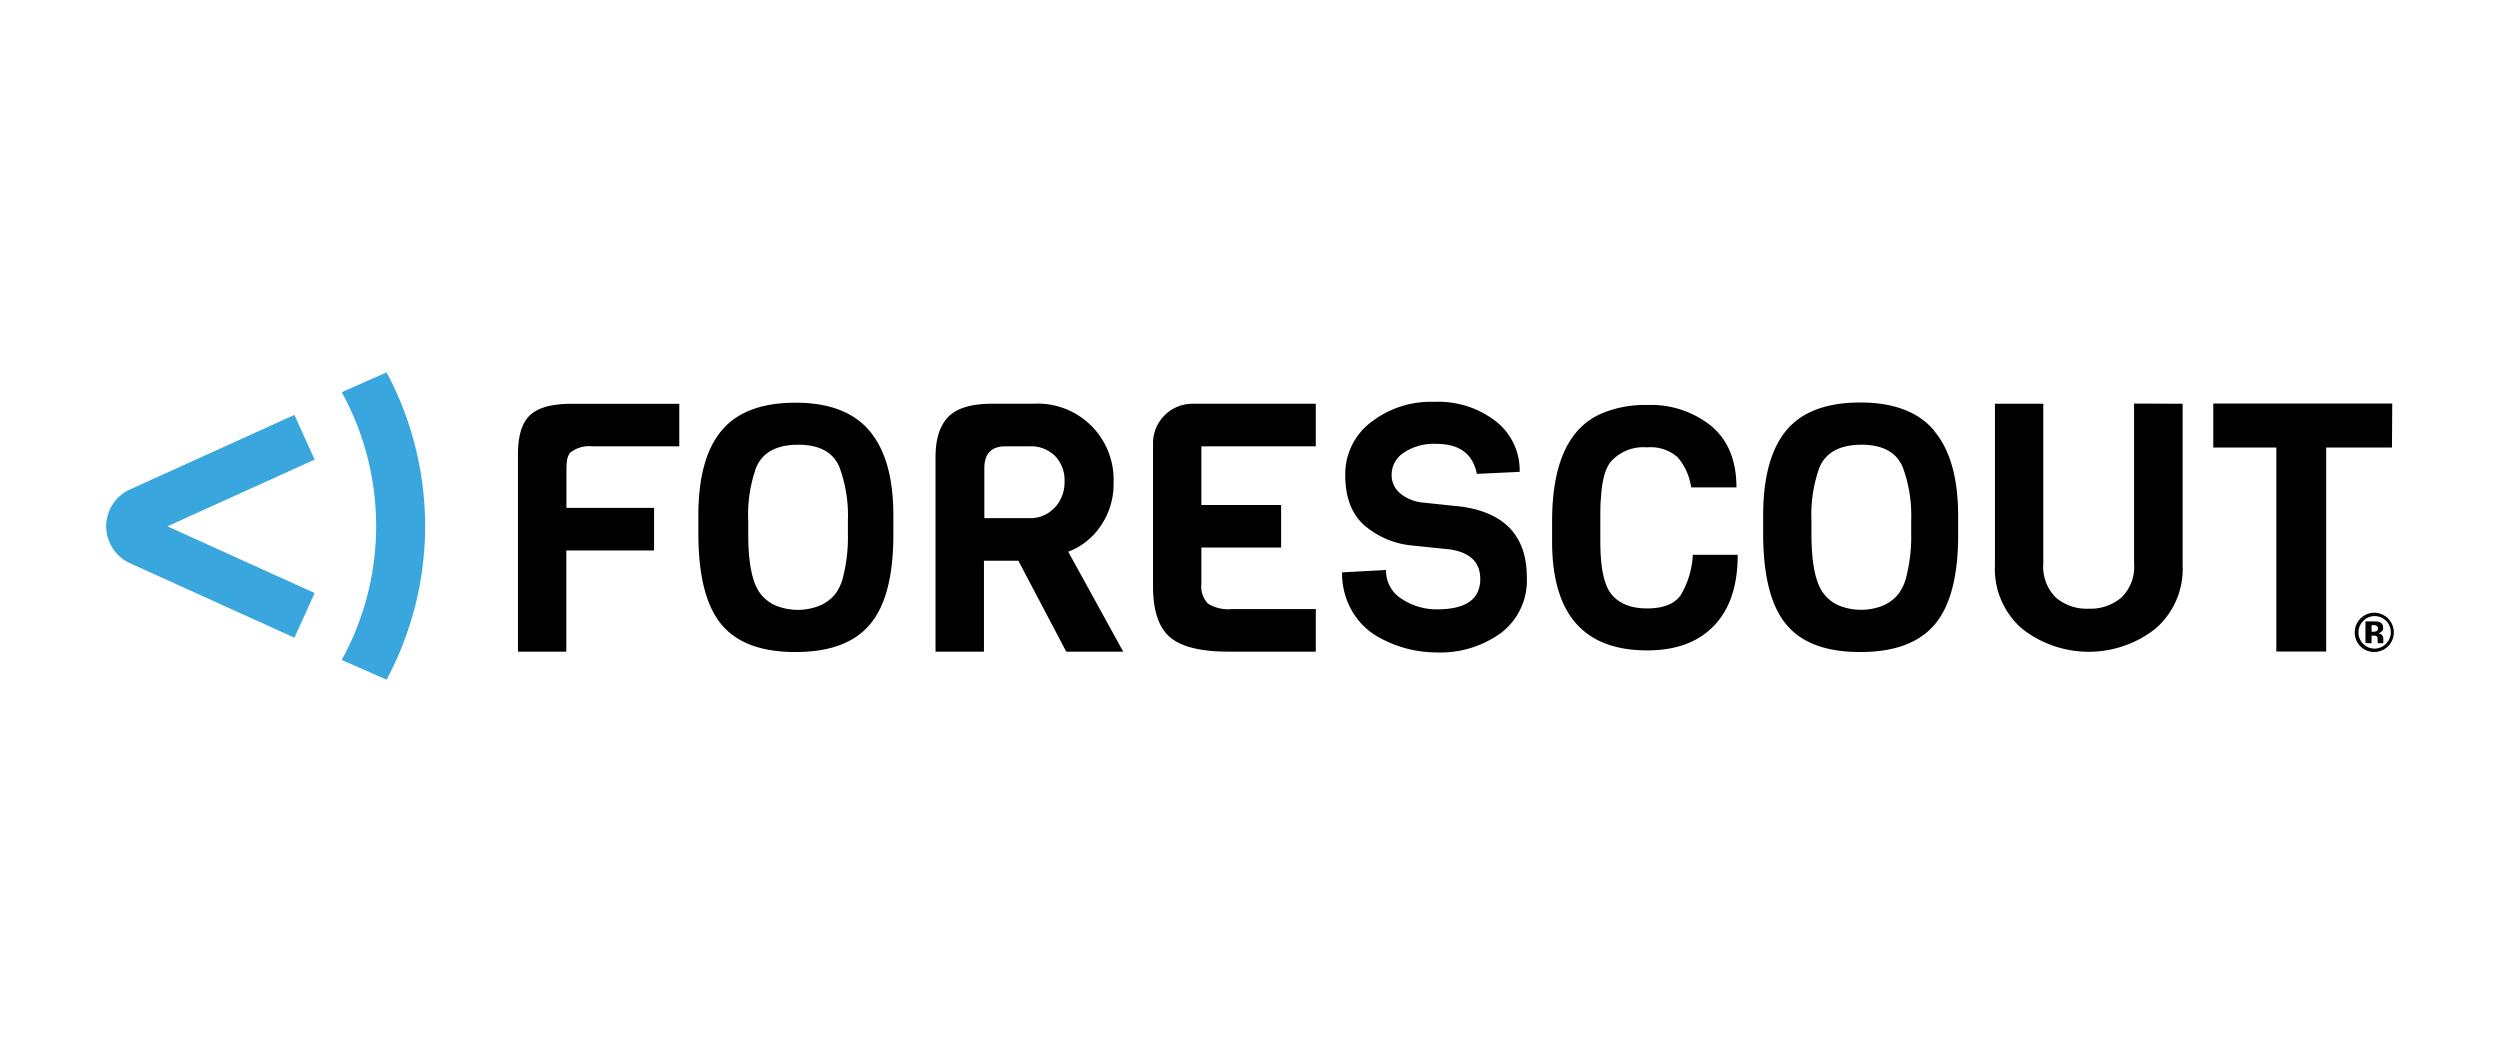 <svg id="All_Logos" data-name="All Logos" xmlns="http://www.w3.org/2000/svg" viewBox="0 0 380 160"><title>logo_forescout</title><path d="M44.75,96.93l-25-11.33a6.15,6.15,0,0,1,0-11.2l25-11.33,3.08,6.79L25.45,80,47.83,90.14ZM57.17,80a42.07,42.07,0,0,1-5.23,20.31l6.82,3a49.45,49.45,0,0,0,0-46.7l-6.82,3A42.07,42.07,0,0,1,57.17,80Z" fill="#39a6de"/><path d="M103.25,67.84H90a4.63,4.63,0,0,0-3.24.89c-.62.59-.66,1.6-.66,3.07v5.4H99.42l0,6.47H86.08V99.05H78.73V69c0-2.76.61-4.73,1.82-5.88s3.31-1.74,6.27-1.74h16.43Zm28.93-2.33q-3.62-4.31-11.29-4.3t-11.21,4.24q-3.54,4.23-3.53,12.93V81.1q0,9.54,3.48,13.78t11.29,4.23q7.8,0,11.34-4.23t3.53-13.62V78.43Q135.81,69.81,132.18,65.51Zm-3.3,15.6a24.6,24.6,0,0,1-.73,6.58,7.17,7.17,0,0,1-1.21,2.63A6.17,6.17,0,0,1,124.73,92a8.93,8.93,0,0,1-6.93,0,5.9,5.9,0,0,1-2.18-1.72q-1.89-2.36-1.89-9.15v-2a21.24,21.24,0,0,1,1.21-8.06q1.45-3.46,6.36-3.47t6.32,3.47a21.27,21.27,0,0,1,1.26,8.06V81.1Zm33.49,2.75A10.27,10.27,0,0,0,167.26,80a11.08,11.08,0,0,0,2-6.59A11.55,11.55,0,0,0,157,61.37h-6.24c-3.07,0-5.26.65-6.56,1.93s-2,3.35-2,6.17V99.05h7.36V85.23h5.23l7.28,13.82h8.66Zm-2.07-6.7a5,5,0,0,1-3.81,1.6h-6.87V71.15q0-3.32,3.25-3.31h3.64a5.18,5.18,0,0,1,3.86,1.47,5.28,5.28,0,0,1,1.44,3.86,5.66,5.66,0,0,1-1.49,4ZM200,92.58H187.24a5.83,5.83,0,0,1-3.63-.83,3.77,3.77,0,0,1-1-3V83.22h12.12l0-6.46H182.61V67.84H200V61.37H181.26a6,6,0,0,0-6,6V89.1c0,3.7.86,6.29,2.57,7.75s4.68,2.2,8.91,2.2H200ZM222.08,77l-6-.63A6.32,6.32,0,0,1,212.84,75a3.59,3.59,0,0,1-1.31-2.94,4,4,0,0,1,1.81-3.23,8.18,8.18,0,0,1,5-1.36c3.5,0,5.54,1.52,6.14,4.56l6.51-.31a9.46,9.46,0,0,0-3.57-7.64,14.25,14.25,0,0,0-9.42-3,14.8,14.8,0,0,0-9.69,3.16,9.88,9.88,0,0,0-3.83,8c0,3.22.89,5.68,2.67,7.4a12.91,12.91,0,0,0,7.25,3.25l6.09.63Q225,84.25,225,88c0,3.08-2.18,4.62-6.56,4.62a9.59,9.59,0,0,1-5.35-1.57,5,5,0,0,1-2.41-4.41L204,87a11.31,11.31,0,0,0,1.41,5.69,10.58,10.58,0,0,0,3.63,3.86,18,18,0,0,0,9.24,2.62,15.73,15.73,0,0,0,9.92-3,10,10,0,0,0,3.88-8.33Q232.11,78.37,222.08,77Zm33.37,13.48q-1.41,2-5.08,2c-2.46,0-4.26-.72-5.43-2.16s-1.69-4.14-1.69-8.09V79c0-1.41,0-2.53.1-3.35.14-2.58.64-4.4,1.48-5.46A6.62,6.62,0,0,1,250.34,68,6.2,6.2,0,0,1,255,69.5a9,9,0,0,1,2.06,4.58h6.88q0-6.08-3.79-9.3a14.65,14.65,0,0,0-9.82-3.22,16.81,16.81,0,0,0-7,1.34q-7.41,3.3-7.41,16.33v3.1q0,16.53,14.45,16.53,6.57,0,10.17-3.76t3.59-10.77h-6.82A13.27,13.27,0,0,1,255.45,90.49Zm38.57-25q-3.61-4.31-11.29-4.3t-11.21,4.24Q268,69.68,268,78.38V81.1q0,9.54,3.48,13.78t11.29,4.23q7.8,0,11.34-4.23t3.53-13.62V78.43Q297.63,69.81,294,65.51Zm-3.52,15.6a24.56,24.56,0,0,1-.74,6.58,7,7,0,0,1-1.21,2.63A6.08,6.08,0,0,1,286.34,92a9,9,0,0,1-6.92,0,5.9,5.9,0,0,1-2.18-1.72q-1.9-2.36-1.9-9.15v-2a21.24,21.24,0,0,1,1.21-8.06q1.47-3.46,6.37-3.47t6.32,3.47a21.27,21.27,0,0,1,1.26,8.06V81.1Zm33.88-19.74v24.3a6.51,6.51,0,0,1-1.91,5.17,7.26,7.26,0,0,1-5,1.71,7.17,7.17,0,0,1-5-1.71,6.61,6.61,0,0,1-1.89-5.17V61.37h-7.35V85.94a12,12,0,0,0,4.11,9.61,16.39,16.39,0,0,0,20.3,0,12,12,0,0,0,4.12-9.61V61.37Zm39.24,0h-27.2v6.69H346v31h7.58v-31h10ZM363,98.23a3,3,0,0,0-2.08-5.1,3,3,0,0,0-3,3,3,3,0,0,0,.86,2.12,3,3,0,0,0,4.19,0Zm-3.82-3.83.07-.07a2.45,2.45,0,0,1,3.4,3.54l0,0a2.42,2.42,0,0,1-3.44,0,2.39,2.39,0,0,1-.72-1.75,2.36,2.36,0,0,1,.71-1.72Zm1.3,3.38V96.61h.37a.94.94,0,0,1,.29.06.38.38,0,0,1,.25.24,1.75,1.75,0,0,1,0,.4,2.42,2.42,0,0,0,.06.46h.81l0-.1a.29.29,0,0,1,0-.09v-.39a.86.86,0,0,0-.29-.74,1.16,1.16,0,0,0-.47-.2A1,1,0,0,0,362,96a.68.68,0,0,0,.23-.6.81.81,0,0,0-.43-.78,1.7,1.7,0,0,0-.65-.17h-1.6v3.29Zm.71-2.65a.38.38,0,0,1,.27.37.45.45,0,0,1-.17.39.8.8,0,0,1-.47.13h-.34v-1h.21a1.41,1.41,0,0,1,.5.07Z"/></svg>